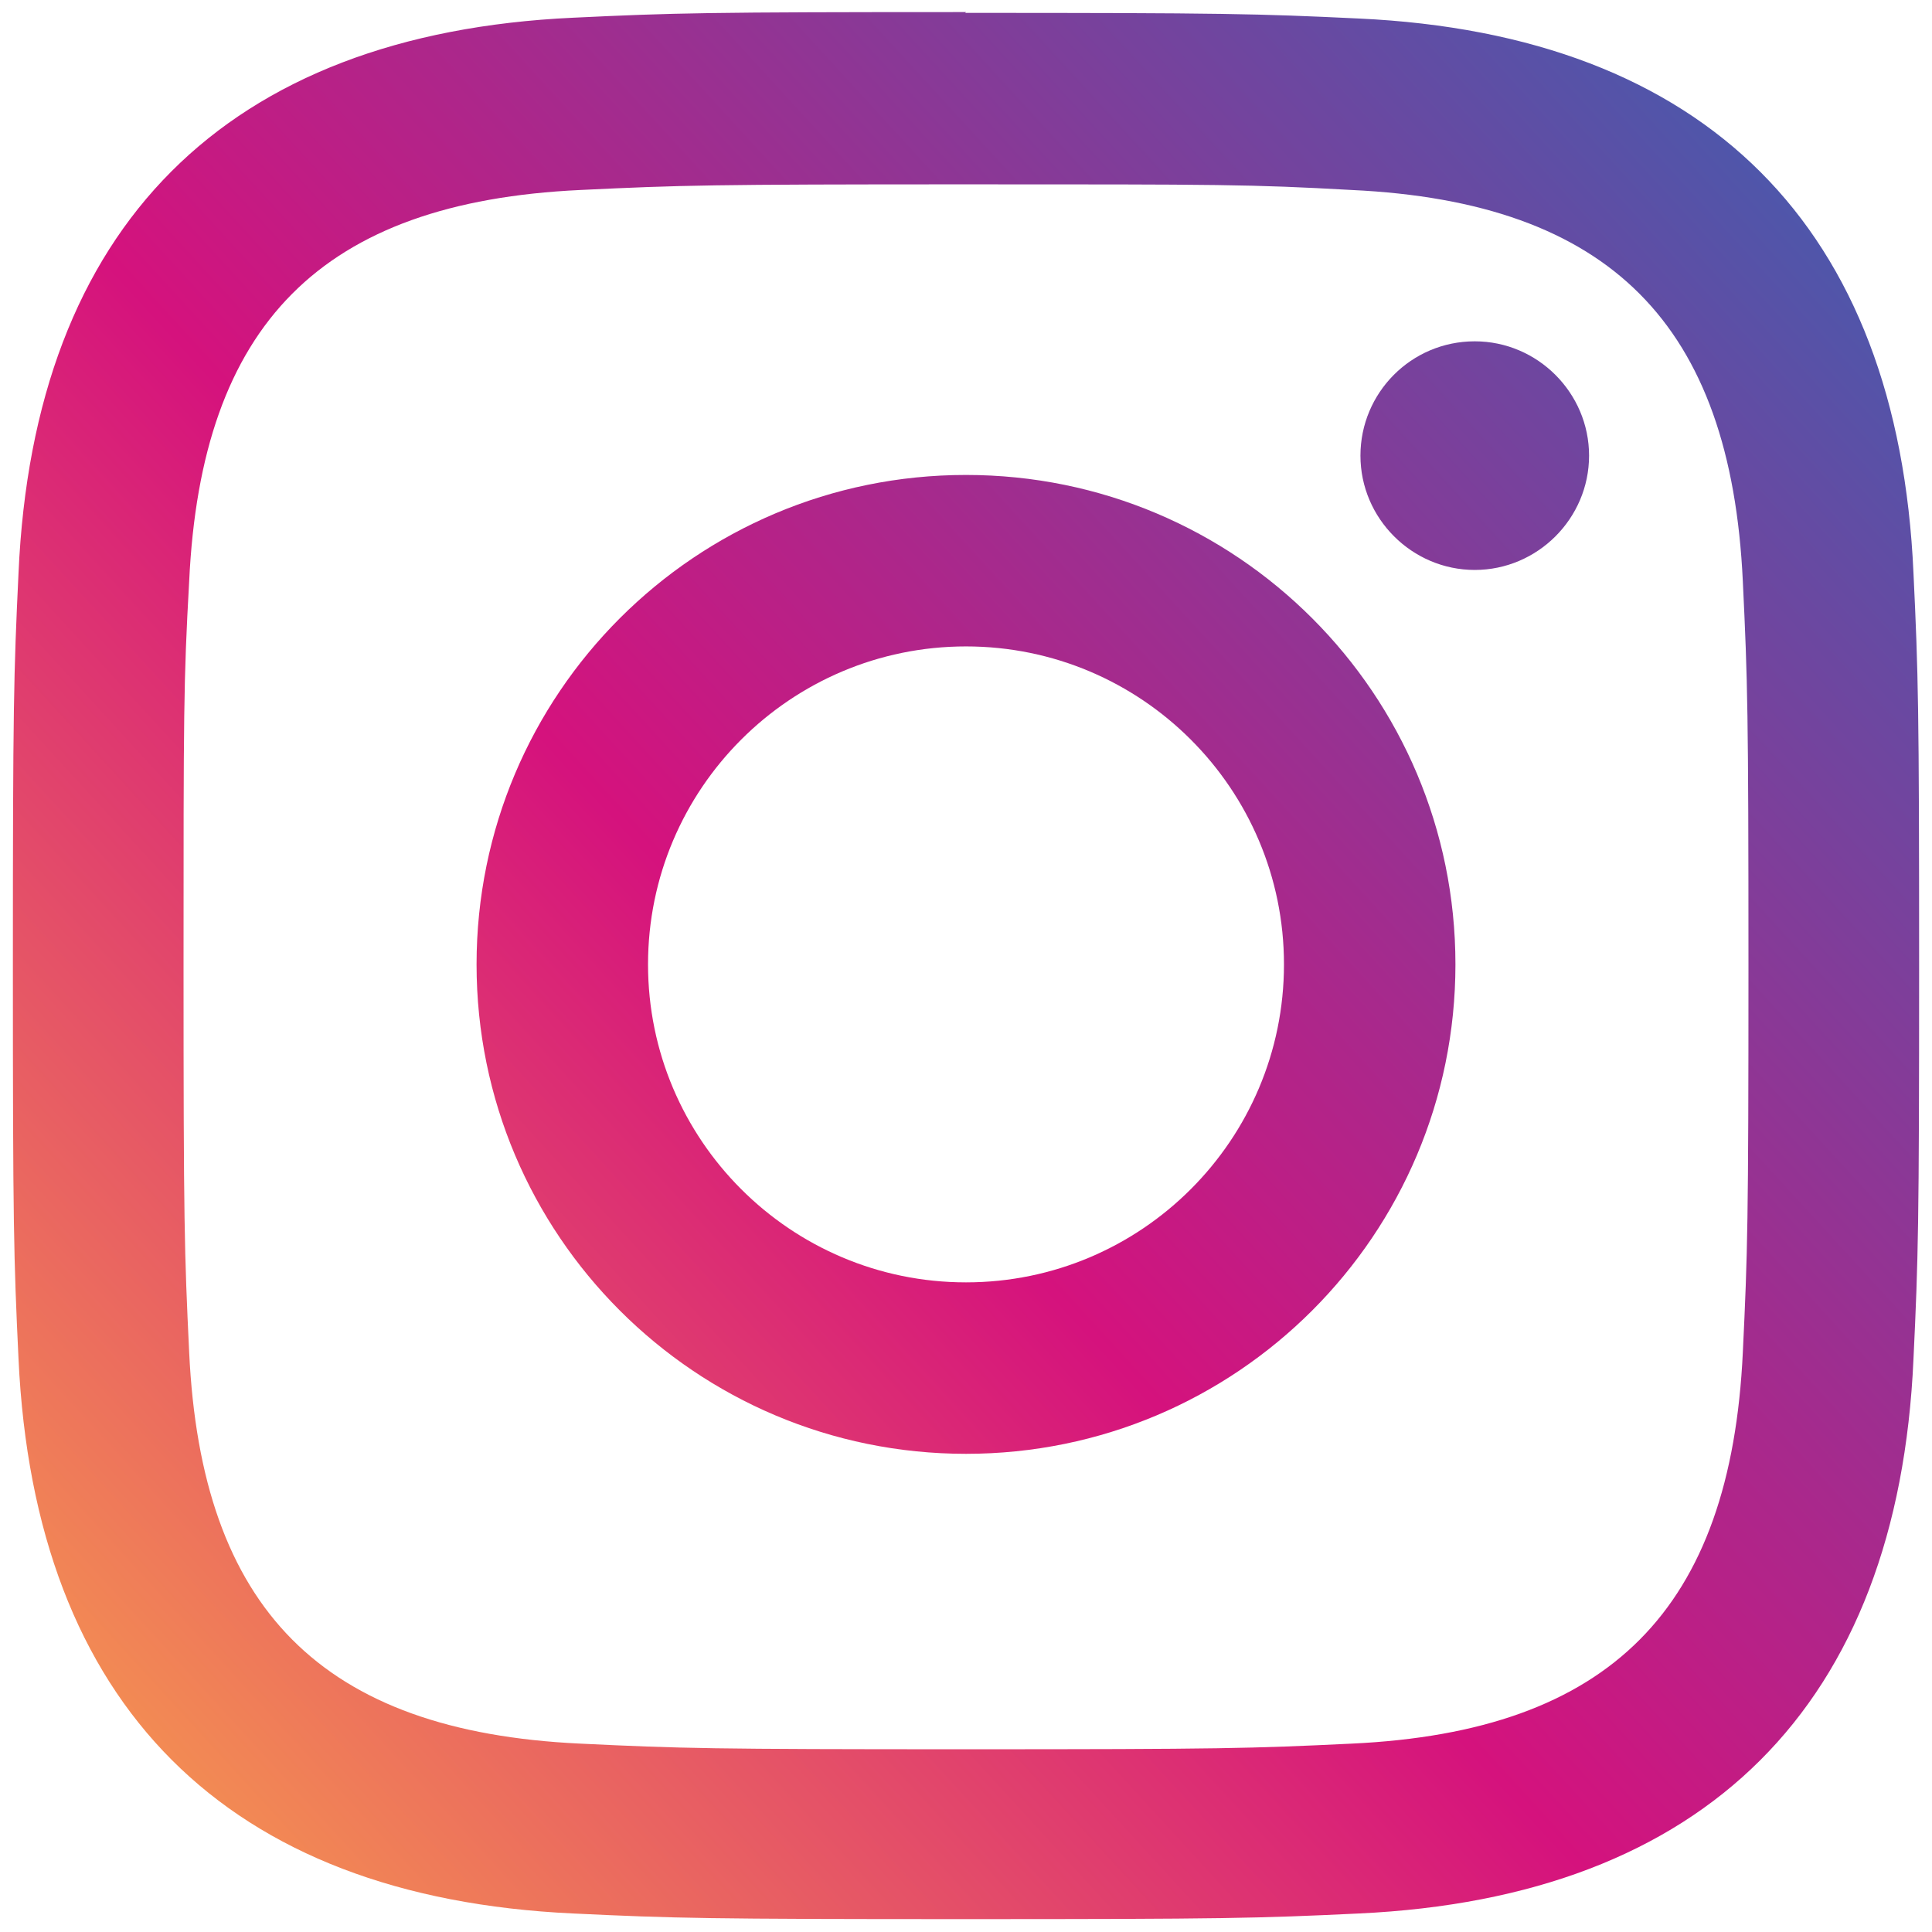 <?xml version="1.0" encoding="UTF-8"?><svg id="_レイヤー_1" xmlns="http://www.w3.org/2000/svg" width="24" height="24" xmlns:xlink="http://www.w3.org/1999/xlink" viewBox="0 0 24 24"><defs><style>.cls-1{fill:url(#_名称未設定グラデーション_6);}</style><linearGradient id="_名称未設定グラデーション_6" x1="-1.63" y1="24.49" x2="22.28" y2="2.57" gradientUnits="userSpaceOnUse"><stop offset="0" stop-color="#feb844"/><stop offset=".51" stop-color="#d5127d"/><stop offset="1" stop-color="#4f56aa"/></linearGradient></defs><path class="cls-1" d="M12,2.29c3.16,0,3.54,0,4.79,.07,3.21,.15,4.71,1.67,4.86,4.86,.06,1.25,.07,1.62,.07,4.79s-.01,3.54-.07,4.79c-.15,3.18-1.64,4.71-4.86,4.86-1.25,.06-1.62,.07-4.79,.07s-3.54-.01-4.79-.07c-3.22-.15-4.71-1.68-4.86-4.86-.06-1.25-.07-1.62-.07-4.79s0-3.54,.07-4.79c.15-3.19,1.64-4.71,4.86-4.86,1.25-.06,1.62-.07,4.79-.07ZM12,.15c-3.22,0-3.62,.01-4.88,.07C2.81,.42,.42,2.81,.23,7.12c-.06,1.26-.07,1.67-.07,4.88s.01,3.62,.07,4.88c.2,4.3,2.58,6.69,6.89,6.89,1.26,.06,1.67,.07,4.88,.07s3.62-.01,4.88-.07c4.3-.2,6.7-2.58,6.89-6.89,.06-1.26,.07-1.67,.07-4.88s-.01-3.62-.07-4.88c-.19-4.3-2.58-6.69-6.89-6.89-1.26-.06-1.67-.07-4.89-.07h0Zm0,5.75c-3.36,0-6.08,2.72-6.08,6.08s2.72,6.08,6.08,6.08,6.08-2.72,6.08-6.08-2.72-6.08-6.08-6.08Zm0,10.03c-2.18,0-3.95-1.77-3.95-3.95s1.77-3.95,3.95-3.95,3.95,1.77,3.95,3.95-1.77,3.95-3.95,3.95Zm6.32-11.69c-.79,0-1.42,.64-1.42,1.42s.64,1.42,1.42,1.42,1.42-.64,1.42-1.42-.64-1.42-1.42-1.42Z"/></svg>